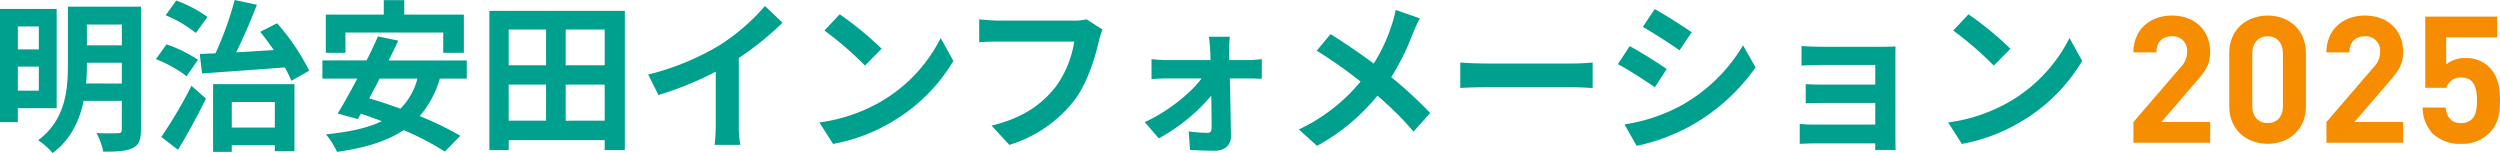 <svg xmlns="http://www.w3.org/2000/svg" xmlns:xlink="http://www.w3.org/1999/xlink" width="588.25" height="36" viewBox="0 0 588.25 36">
  <defs>
    <clipPath id="clip-path">
      <rect id="Rectangle_7284" data-name="Rectangle 7284" width="86.251" height="30.179" fill="none"/>
    </clipPath>
  </defs>
  <g id="Group_479" data-name="Group 479" transform="translate(-129.072 -119.864)">
    <path id="Path_67" data-name="Path 67" d="M-195.794-20.907v5.389h-4.93v-5.389Zm-4.93,15.1v-5.656h4.93v5.656Zm9.134,4.127v-23.35h-13.338V1.6h4.2V-1.684Zm6.917-5.809a42.2,42.2,0,0,0,.191-4.318v-.573h8.217v4.892Zm8.408-13.873v4.892h-8.217v-4.892Zm4.51-4.2h-17.2v13.758c0,5.809-.573,12.917-6.994,17.656a17.049,17.049,0,0,1,3.4,3.019c4.28-3.134,6.344-7.682,7.3-12.268h8.981V3.323c0,.65-.229.879-.917.879-.65.038-2.981.076-5.045-.038a15.61,15.61,0,0,1,1.605,4.395c3.172,0,5.35-.115,6.879-.841,1.49-.726,1.987-1.949,1.987-4.357Zm14.369,15.707c5.2-.382,12.459-.879,19.49-1.414a33.04,33.04,0,0,1,1.529,3.134l4.2-2.369a52.381,52.381,0,0,0-7.567-11.159l-3.975,2.025c1.07,1.3,2.178,2.79,3.21,4.28-3.019.191-6.038.382-8.866.535,1.682-3.363,3.439-7.452,4.892-11.2l-5.236-1.108a79.521,79.521,0,0,1-4.51,12.535c-1.338.076-2.6.115-3.707.153Zm1.261-13.3a30.706,30.706,0,0,0-7.338-3.86l-2.484,3.478a28.826,28.826,0,0,1,7.108,4.166Zm-2.217,10.089a31.161,31.161,0,0,0-7.414-3.631l-2.484,3.478a30.363,30.363,0,0,1,7.223,4.013Zm-4.7,21.172c2.255-3.707,4.624-8.064,6.573-12.038l-3.4-3.019a108.16,108.16,0,0,1-7.108,12.038Zm22.777-11.236v6h-10.127v-6ZM-154.788,8.6h4.395V7.03h10.127V8.444h4.624V-7.34h-19.146Zm31.146-28.089h23.006v4.777h4.854V-23.7h-14.025v-3.4h-4.815v3.4h-13.643v8.981h4.624Zm16.93,10.854a15.162,15.162,0,0,1-4.013,7.07c-2.522-.917-5.006-1.758-7.338-2.408.8-1.49,1.643-3.057,2.446-4.662Zm11.618,0v-4.28h-18.382c.8-1.605,1.567-3.172,2.255-4.662L-116-18.575c-.764,1.758-1.682,3.707-2.675,5.656h-10.395v4.28h8.217c-1.643,3.1-3.248,6-4.624,8.217l4.739,1.3.726-1.261c1.605.535,3.248,1.146,4.93,1.758-3.439,1.643-7.8,2.561-13.146,3.1a18.559,18.559,0,0,1,2.6,4.127c6.42-.917,11.618-2.408,15.669-5.121a65.632,65.632,0,0,1,9.707,5.045l3.631-3.707A70.24,70.24,0,0,0-106.176.189a23.19,23.19,0,0,0,4.739-8.828Zm23.274,9.9V-7.225h9.172V1.259ZM-85.234-7.225h8.79V1.259h-8.79Zm8.79-12.955v8.408h-8.79v-8.408Zm13.8,8.408H-71.82v-8.408h9.172Zm-27.134-12.8V8.176h4.548V5.845h22.586V8.176h4.739V-24.575ZM-52.406-9.595-50-4.779a76.577,76.577,0,0,0,13.49-5.5V1.947a42.8,42.8,0,0,1-.268,5.006h6.038a26.274,26.274,0,0,1-.344-5.006V-13.493A70.1,70.1,0,0,0-20.8-21.786l-4.127-3.936a49,49,0,0,1-10.777,9.287A61.453,61.453,0,0,1-52.406-9.595ZM-7.348-23.773l-3.592,3.822A79.462,79.462,0,0,1-1.387-11.7l3.9-3.975A77.185,77.185,0,0,0-7.348-23.773ZM-12.125,1.679l3.21,5.045A41.387,41.387,0,0,0,5.263,1.335,40.638,40.638,0,0,0,19.4-12.8l-2.981-5.389A35.985,35.985,0,0,1,2.511-3.327,39.389,39.389,0,0,1-12.125,1.679Zm66.611-21.86-3.745-2.408a12.81,12.81,0,0,1-3.019.306H30.066c-1.261,0-3.439-.191-4.586-.306V-17.2c.994-.076,2.828-.153,4.548-.153H47.836A24.191,24.191,0,0,1,43.365-6.575c-3.1,3.86-7.414,7.185-14.981,8.981L32.55,6.953A30.575,30.575,0,0,0,47.913-3.595c3.172-4.242,4.853-10.166,5.732-13.911A16.693,16.693,0,0,1,54.486-20.181ZM84.448-18.5h-4.93c.153,1.032.268,2.255.306,3.172.038.726.076,1.49.076,2.331H69.505a33.917,33.917,0,0,1-3.478-.229v4.7c1.108-.076,2.484-.153,3.592-.153H77.8C75.161-5.123,69.849-.881,64.422,1.6l3.325,3.822A43.441,43.441,0,0,0,80.091-4.626c.038,2.9.076,5.694.076,7.567,0,.764-.268,1.185-.994,1.185a34.911,34.911,0,0,1-4.395-.344l.306,4.357c1.72.115,4.089.191,5.924.191,2.255,0,3.745-1.376,3.707-3.363-.038-3.9-.153-9.1-.268-13.643h4.586c.841,0,2.025.038,2.943.076v-4.624c-.688.076-2.14.229-3.134.229h-4.51c0-.841-.038-1.643-.038-2.331A28.008,28.008,0,0,1,84.448-18.5Zm44.713-4.318L123.467-24.8a23.833,23.833,0,0,1-.917,3.516,39.629,39.629,0,0,1-4.242,9.1c-3.1-2.293-7.108-5.045-10.166-6.917l-3.248,3.9a105.074,105.074,0,0,1,10.318,7.261A42.055,42.055,0,0,1,100.69,3.323l4.28,3.86A47.775,47.775,0,0,0,119.187-4.626a76.952,76.952,0,0,1,8.484,8.446l3.936-4.357a100.071,100.071,0,0,0-9.172-8.446,57.714,57.714,0,0,0,5.121-10.395C127.938-20.257,128.664-21.939,129.161-22.818Zm9.516,10.395v6c1.414-.115,3.975-.191,6.153-.191h20.522c1.605,0,3.554.153,4.471.191v-6c-.994.076-2.675.229-4.471.229H144.83C142.843-12.193,140.053-12.308,138.677-12.423ZM184.422-25l-2.79,4.2c2.522,1.414,6.5,4.013,8.637,5.5l2.866-4.242C191.148-20.907,186.945-23.62,184.422-25ZM177.314,2.138l2.866,5.045a46.5,46.5,0,0,0,12.764-4.739,46.144,46.144,0,0,0,15.21-13.72l-2.943-5.2A38.957,38.957,0,0,1,190.346-2.142,41.409,41.409,0,0,1,177.314,2.138Zm1.223-18.42-2.79,4.242c2.561,1.338,6.535,3.936,8.713,5.427l2.79-4.28C185.3-12.27,181.1-14.907,178.537-16.282Zm40.433-.038V-11.7c.917-.076,3.325-.153,4.739-.153H236.32v4.624H224.129c-1.452,0-3.172-.038-4.166-.115v4.51c.879-.038,2.713-.076,4.166-.076H236.32V2.176H221.874a32.79,32.79,0,0,1-3.325-.153v4.7c.65-.038,2.217-.115,3.287-.115H236.32c0,.573,0,1.185-.038,1.529H241.1c0-.688-.038-1.987-.038-2.6V-13.646c0-.8,0-2.064.038-2.561-.611.038-2.025.076-2.943.076H223.709C222.295-16.13,219.964-16.206,218.97-16.321Zm39.287-7.452-3.592,3.822a79.461,79.461,0,0,1,9.554,8.255l3.9-3.975A77.182,77.182,0,0,0,258.257-23.773ZM253.48,1.679l3.21,5.045a41.387,41.387,0,0,0,14.178-5.389,40.638,40.638,0,0,0,14.14-14.14l-2.981-5.389A35.985,35.985,0,0,1,268.116-3.327,39.389,39.389,0,0,1,253.48,1.679Z" transform="translate(334 147)" fill="#00a08e"/>
    <g id="Group_18551" data-name="Group 18551" transform="translate(53.072 -65.476)">
      <g id="Group_18552" data-name="Group 18552" transform="translate(578 189)">
        <g id="Group_18551-2" data-name="Group 18551" transform="translate(0 0)" clip-path="url(#clip-path)">
          <path id="Path_21134" data-name="Path 21134" d="M0,29.929V25.052l11.088-12.88A5.108,5.108,0,0,0,12.63,8.587a3.384,3.384,0,0,0-3.585-3.71c-1.792,0-3.626.917-3.626,3.794H0C0,3.252,3.96,0,9.045,0c5.252,0,9,3.294,9,8.629,0,2.876-1.125,4.419-3.167,6.794l-8.3,9.629H18.049v4.877Z" transform="translate(0 0)" fill="#f68d00"/>
          <path id="Path_21135" data-name="Path 21135" d="M40.059,30.179c-4.835,0-9.045-3.168-9.045-8.837V8.837C31.014,3.168,35.224,0,40.059,0s9,3.168,9,8.837V21.342c0,5.669-4.168,8.837-9,8.837M43.644,8.92c0-2.5-1.417-4.043-3.585-4.043S36.433,6.419,36.433,8.92V21.3c0,2.5,1.459,4,3.627,4s3.585-1.5,3.585-4Z" transform="translate(-8.474 0)" fill="#f68d00"/>
          <path id="Path_21136" data-name="Path 21136" d="M62.485,29.929V25.052l11.088-12.88a5.108,5.108,0,0,0,1.542-3.584,3.384,3.384,0,0,0-3.585-3.71c-1.792,0-3.626.917-3.626,3.794H62.485C62.485,3.252,66.445,0,71.53,0c5.252,0,9,3.294,9,8.629,0,2.876-1.125,4.419-3.167,6.794l-8.3,9.629H80.534v4.877Z" transform="translate(-17.073 0)" fill="#f68d00"/>
          <path id="Path_21137" data-name="Path 21137" d="M109.2,27.856a8.953,8.953,0,0,1-6.544,2.418A9.265,9.265,0,0,1,96.03,27.9a9.046,9.046,0,0,1-2.417-6.169h5.419c.291,2.334,1.375,3.669,3.627,3.669a3.492,3.492,0,0,0,2.584-.959c.959-.959,1.167-2.543,1.167-4.419,0-3.418-1-5.336-3.627-5.336A3.445,3.445,0,0,0,99.2,17.1h-4.96V.344h16.923V5.221h-12V11.6a6.807,6.807,0,0,1,4.46-1.5,7.643,7.643,0,0,1,5.544,2c2.334,2.334,2.668,5.127,2.668,7.92,0,3.334-.459,5.669-2.626,7.837" transform="translate(-25.579 -0.094)" fill="#f68d00"/>
        </g>
      </g>
    </g>
  </g>
</svg>
